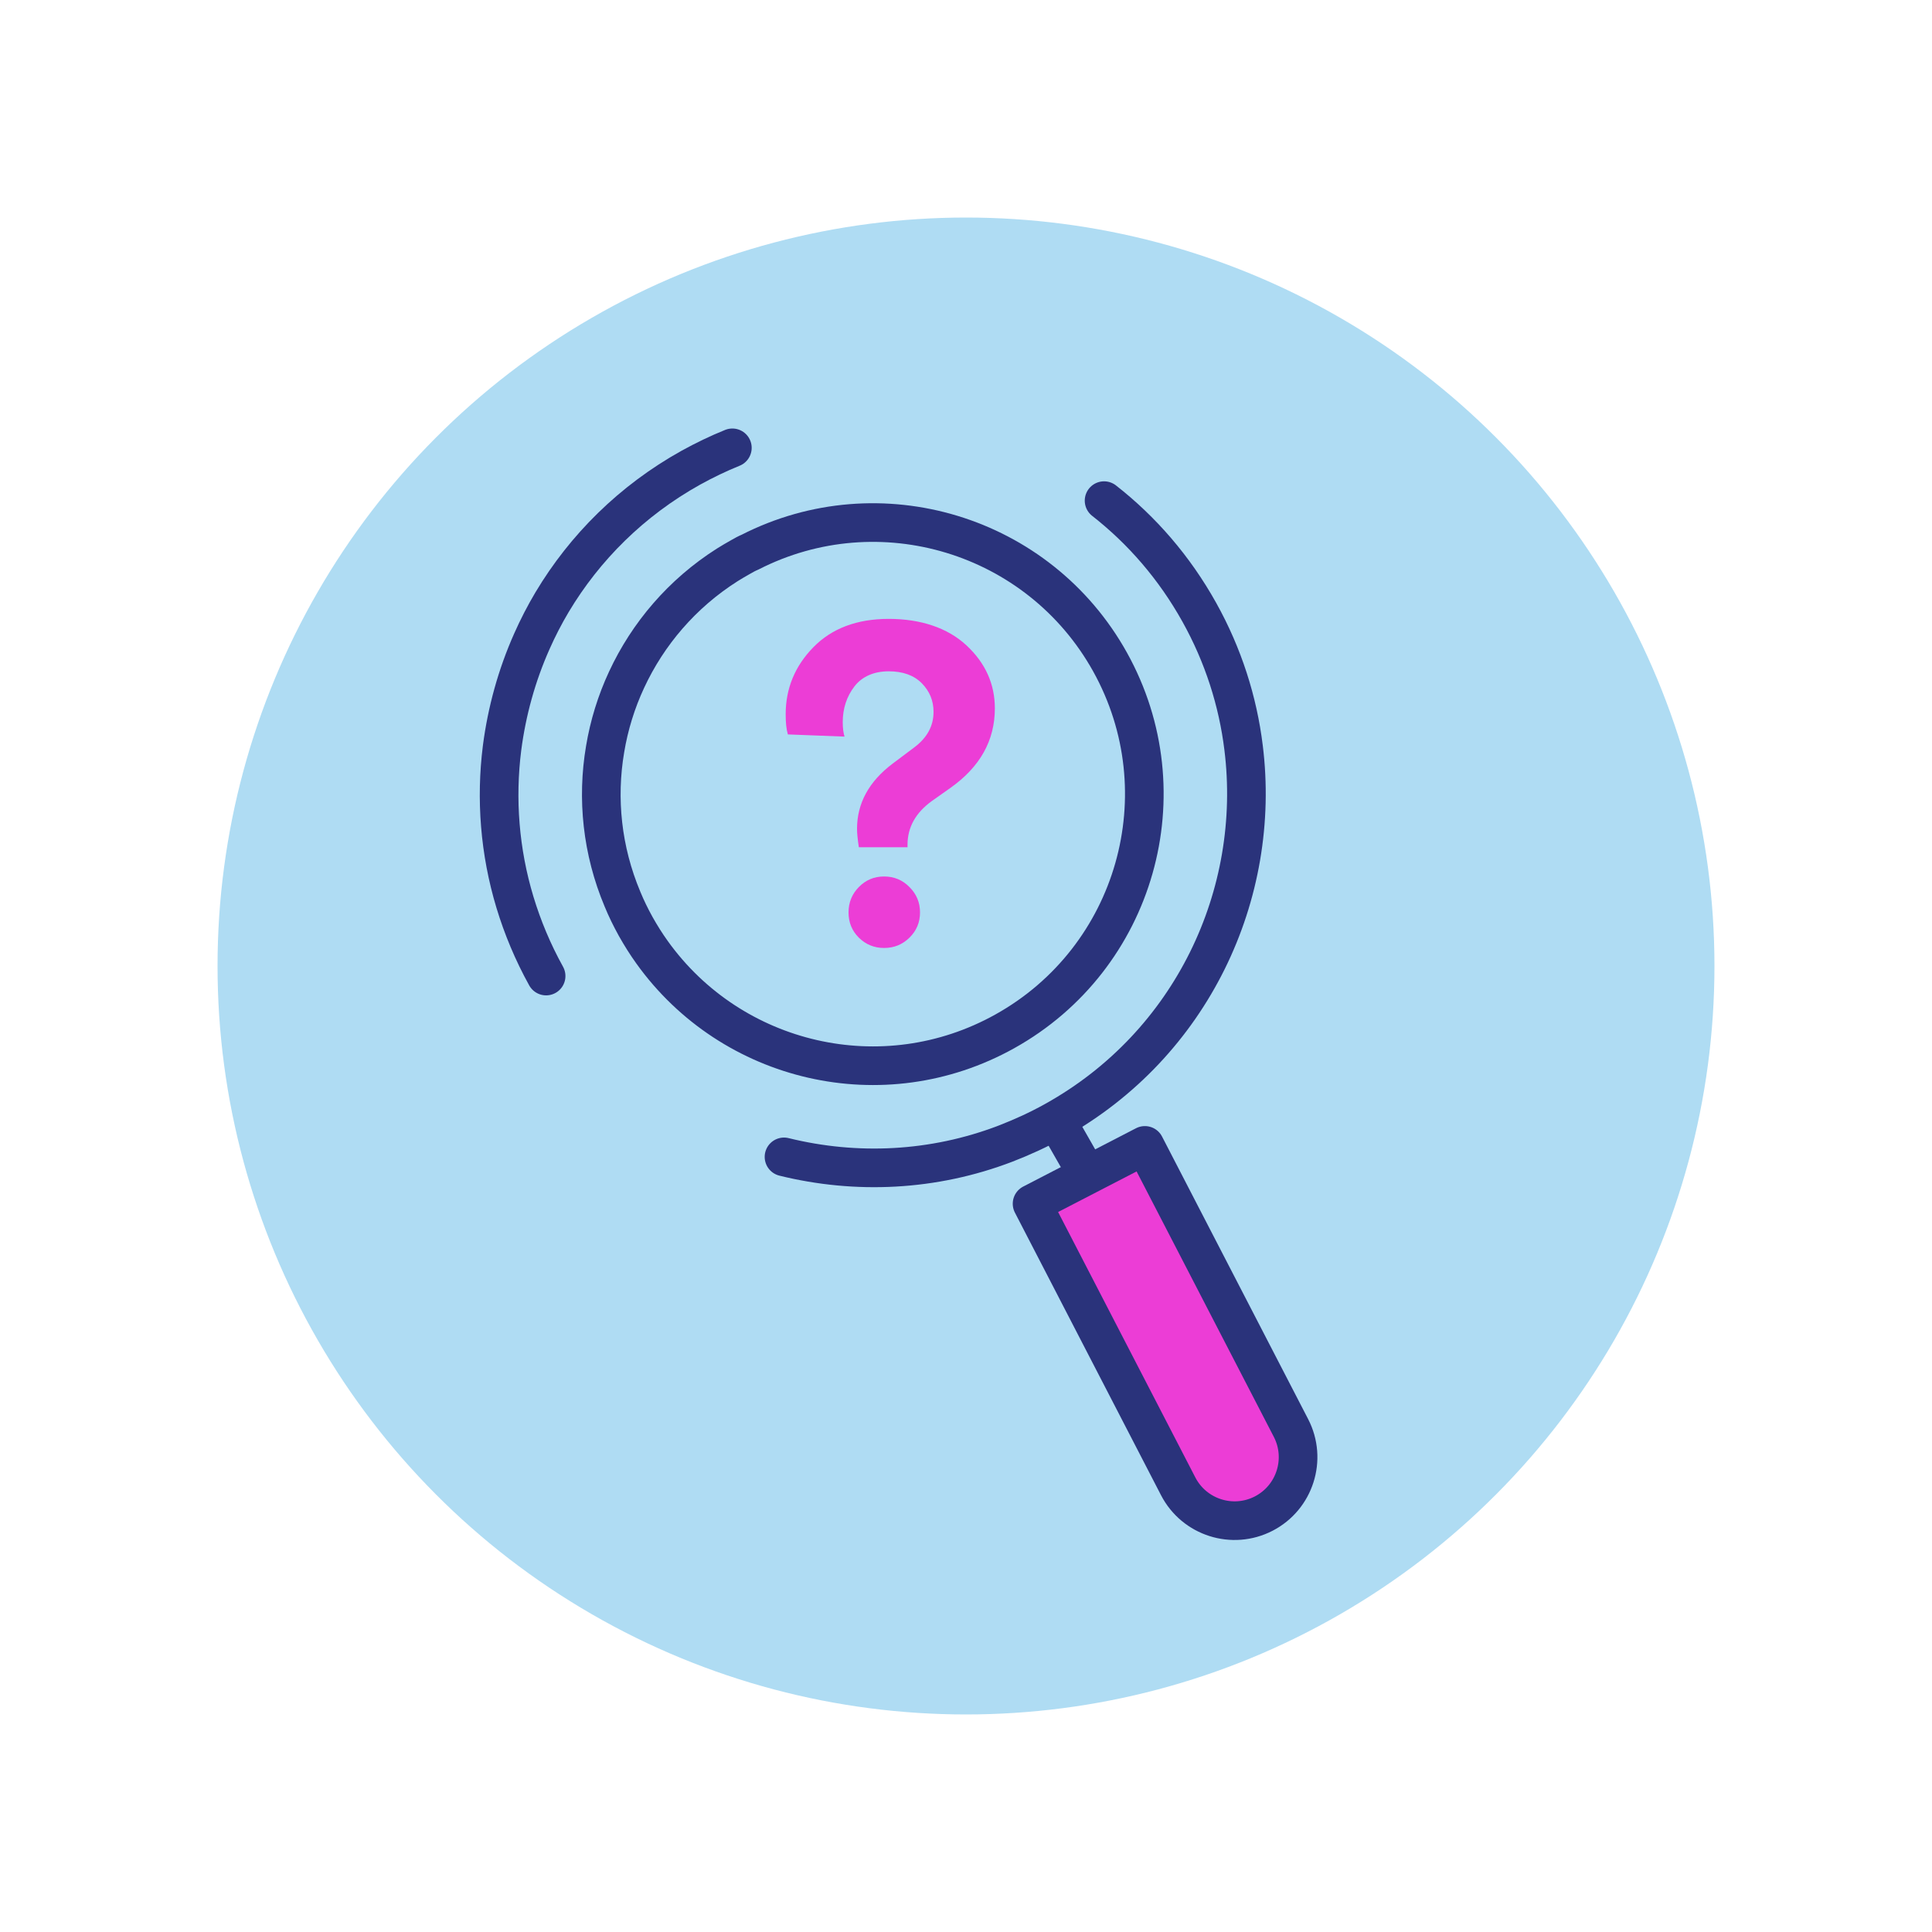 <?xml version="1.0" encoding="UTF-8"?>
<svg id="Layer_1" data-name="Layer 1" xmlns="http://www.w3.org/2000/svg" viewBox="0 0 150 150">
  <defs>
    <style>
      .cls-1 {
        fill: #afdcf3;
      }

      .cls-2, .cls-3 {
        stroke: #2a337b;
        stroke-linecap: round;
        stroke-linejoin: round;
        stroke-width: 3px;
      }

      .cls-2, .cls-4 {
        fill: #ec3dd6;
      }

      .cls-3 {
        fill: none;
      }
    </style>
  </defs>
  <circle class="cls-1" cx="75" cy="75" r="58.11"/>
  <g>
    <path class="cls-3" d="M60.87,89.82c5.59,1.38,11.59,1.12,17.2-1.03,1.29-.5,2.57-1.08,3.82-1.78,10.63-5.92,16.08-17.57,14.66-28.97-.44-3.58-1.57-7.16-3.44-10.51-1.93-3.46-4.45-6.36-7.39-8.66"/>
    <path class="cls-3" d="M56.86,34.77c-1.09.44-2.17.96-3.22,1.54-4.6,2.56-8.24,6.2-10.77,10.43-.59.99-1.12,2.02-1.58,3.06-1.17,2.63-1.94,5.42-2.31,8.27-.5,3.96-.19,8.04,1,11.98.59,1.95,1.39,3.87,2.42,5.73"/>
    <path class="cls-3" d="M78.02,80.07c-9.46,5.28-21.22,2.48-27.39-6.13-.46-.64-.88-1.31-1.28-2.02-.38-.69-.73-1.4-1.02-2.11-1.59-3.78-2-7.81-1.35-11.64.31-1.87.87-3.68,1.67-5.4,1.65-3.55,4.3-6.68,7.81-8.91.34-.21.69-.42,1.05-.62.24-.14.48-.27.72-.37,10.04-5.13,22.42-1.41,27.95,8.52,5.66,10.17,2.01,23.01-8.16,28.68Z"/>
    <line class="cls-3" x1="84.44" y1="91.23" x2="82.1" y2="87.13"/>
    <path class="cls-2" d="M86.39,89.53h9.85v24.7c0,2.72-2.21,4.93-4.93,4.93h0c-2.72,0-4.93-2.21-4.93-4.93v-24.7h0Z" transform="translate(-37.72 53.6) rotate(-27.34)"/>
  </g>
  <path class="cls-4" d="M70.45,65.78h-3.77c-.09-.6-.14-1.08-.14-1.43,0-1.98.92-3.67,2.76-5.06l1.68-1.26c1-.75,1.5-1.66,1.5-2.76,0-.86-.3-1.6-.91-2.22-.61-.62-1.47-.93-2.58-.93s-2.05.39-2.65,1.17-.91,1.71-.91,2.78c0,.47.05.84.14,1.12l-4.4-.17c-.12-.4-.17-.92-.17-1.57,0-2,.72-3.74,2.15-5.2s3.38-2.2,5.85-2.2,4.57.69,6.04,2.06c1.47,1.37,2.2,3,2.2,4.89,0,2.49-1.15,4.55-3.46,6.18l-1.43,1.01c-1.26.91-1.89,2.04-1.89,3.39v.21ZM66.68,72.8c-.54-.54-.8-1.19-.8-1.96s.27-1.43.8-1.97c.54-.55,1.19-.82,1.96-.82s1.43.27,1.97.82c.55.55.82,1.2.82,1.97s-.27,1.42-.82,1.96-1.2.8-1.97.8-1.42-.27-1.96-.8Z"/>
</svg>